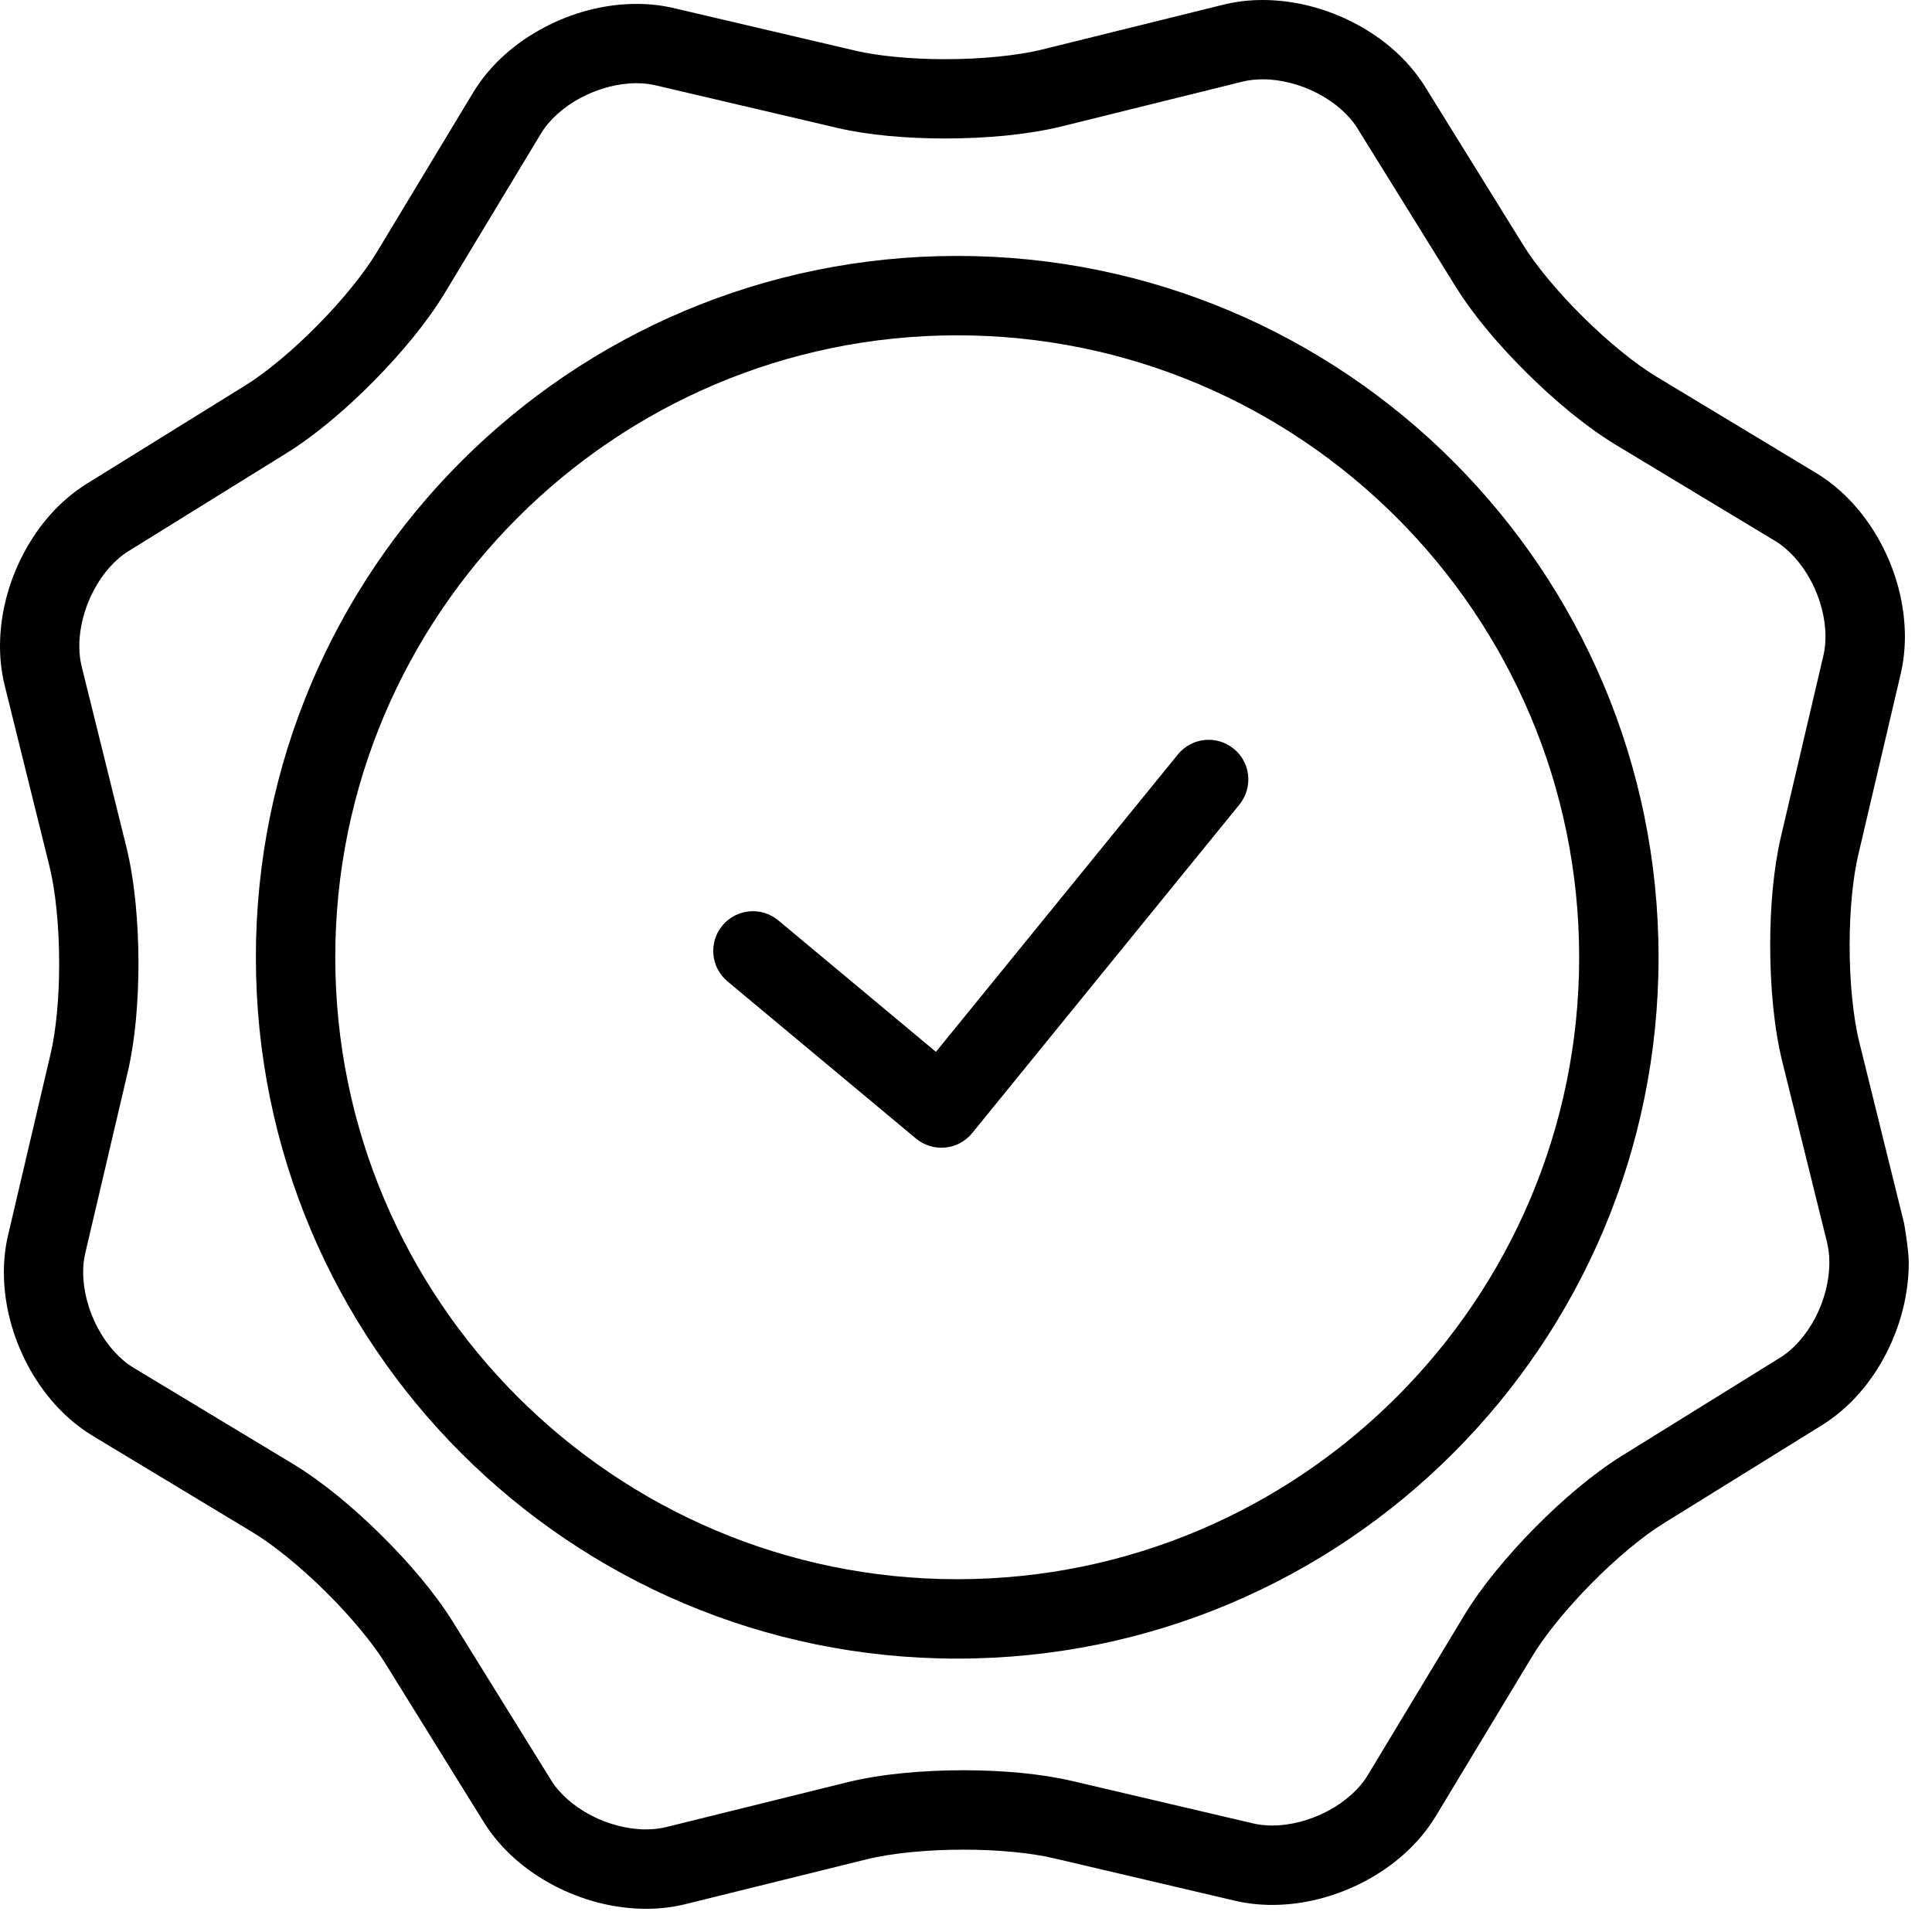 <svg width="73" height="73" viewBox="0 0 73 73" fill="none" xmlns="http://www.w3.org/2000/svg">
<path d="M46.614 28.289C45.971 27.767 45.028 27.864 44.505 28.507L35.364 39.744L29.41 34.778C28.773 34.247 27.828 34.333 27.297 34.969C26.767 35.605 26.852 36.551 27.488 37.081L34.609 43.019C34.919 43.276 35.316 43.399 35.715 43.36C36.112 43.322 36.48 43.125 36.734 42.813L46.833 30.398C47.353 29.756 47.258 28.811 46.614 28.289Z" fill="black"/>
<path d="M36.168 9.67C21.53 9.67 9.668 21.534 9.668 36.17C9.668 50.805 21.53 62.67 36.168 62.67C50.807 62.67 62.668 50.805 62.668 36.17C62.668 21.535 50.807 9.67 36.168 9.67ZM36.168 59.67C23.211 59.67 12.668 49.128 12.668 36.17C12.668 23.212 23.211 12.67 36.168 12.67C49.127 12.67 59.668 23.212 59.668 36.17C59.668 49.128 49.127 59.67 36.168 59.67Z" fill="black"/>
<path d="M71.946 46.222L70.255 39.387C70.023 38.465 69.885 37.078 69.888 35.719C69.886 34.448 70.007 33.177 70.211 32.313L71.818 25.459L71.819 25.456C71.926 24.991 71.976 24.519 71.977 24.05C71.973 22.824 71.647 21.62 71.079 20.546C70.509 19.475 69.69 18.521 68.621 17.872L62.591 14.234C61.803 13.762 60.767 12.921 59.833 11.994C58.895 11.071 58.04 10.046 57.558 9.264L53.848 3.28C53.193 2.23 52.244 1.43 51.18 0.874C50.114 0.319 48.923 0.002 47.711 0C47.214 0 46.714 0.056 46.222 0.177L39.388 1.869C38.464 2.099 37.077 2.238 35.718 2.236C34.447 2.238 33.176 2.117 32.314 1.913L25.459 0.306C24.992 0.197 24.519 0.147 24.051 0.147C22.824 0.149 21.619 0.477 20.547 1.045C19.475 1.615 18.522 2.434 17.873 3.504L14.236 9.532C13.763 10.321 12.922 11.357 11.996 12.292C11.073 13.23 10.047 14.084 9.266 14.565L3.282 18.276C2.231 18.93 1.43 19.88 0.874 20.944C0.319 22.009 0.003 23.202 0 24.413C0.001 24.91 0.056 25.411 0.178 25.903L1.87 32.737C2.099 33.659 2.238 35.046 2.235 36.405C2.238 37.676 2.118 38.948 1.913 39.812L0.306 46.666L0.308 46.658C0.195 47.132 0.147 47.607 0.146 48.074C0.149 49.301 0.476 50.505 1.044 51.579C1.615 52.65 2.433 53.603 3.503 54.253L9.534 57.89C10.321 58.363 11.358 59.204 12.292 60.13C13.23 61.053 14.083 62.078 14.565 62.861L18.276 68.844C18.93 69.894 19.88 70.694 20.942 71.25C22.008 71.805 23.2 72.122 24.413 72.124C24.909 72.124 25.409 72.069 25.901 71.947L32.737 70.256C33.657 70.025 35.046 69.886 36.405 69.889C37.676 69.887 38.948 70.007 39.811 70.212L46.665 71.819C47.131 71.928 47.603 71.977 48.073 71.977C49.299 71.975 50.504 71.647 51.578 71.08C52.648 70.509 53.603 69.691 54.252 68.621L57.889 62.593C58.362 61.804 59.203 60.768 60.129 59.833C61.051 58.895 62.077 58.041 62.859 57.56L68.843 53.849C69.894 53.194 70.693 52.244 71.249 51.181C71.803 50.115 72.12 48.923 72.122 47.711C72.122 47.216 71.946 46.222 71.946 46.222ZM68.589 49.792C68.249 50.449 67.763 50.99 67.262 51.298L61.279 55.009C60.191 55.686 59.052 56.656 57.994 57.725C56.939 58.796 55.983 59.947 55.32 61.042L51.683 67.07C51.378 67.581 50.833 68.079 50.171 68.428C49.511 68.781 48.744 68.979 48.072 68.976C47.813 68.976 47.569 68.949 47.348 68.897L40.494 67.29C39.287 67.01 37.855 66.89 36.402 66.888C34.847 66.89 33.298 67.027 32.012 67.343L25.177 69.034C24.943 69.093 24.683 69.123 24.409 69.123C23.739 69.126 22.981 68.934 22.327 68.59C21.671 68.249 21.13 67.764 20.823 67.263L17.111 61.279C16.434 60.192 15.465 59.052 14.396 57.995C13.325 56.939 12.174 55.983 11.079 55.319L5.049 51.682C4.538 51.378 4.04 50.833 3.691 50.17C3.337 49.511 3.14 48.744 3.143 48.072C3.142 47.811 3.169 47.57 3.222 47.355V47.348L4.83 40.494C5.11 39.288 5.229 37.855 5.232 36.403C5.229 34.848 5.091 33.299 4.778 32.015L3.085 25.179C3.027 24.944 2.996 24.685 2.997 24.41C2.994 23.741 3.186 22.983 3.53 22.329C3.87 21.671 4.356 21.131 4.858 20.823L10.842 17.112C11.93 16.435 13.069 15.465 14.127 14.396C15.182 13.325 16.137 12.174 16.801 11.079L20.438 5.05C20.743 4.539 21.287 4.041 21.95 3.692C22.609 3.339 23.375 3.142 24.048 3.144C24.306 3.144 24.548 3.171 24.771 3.224L31.626 4.831C32.831 5.111 34.263 5.231 35.716 5.233C37.271 5.23 38.82 5.092 40.107 4.778L46.942 3.086C47.177 3.027 47.435 2.997 47.71 2.997C48.379 2.995 49.137 3.186 49.791 3.53C50.448 3.871 50.99 4.357 51.297 4.859L55.008 10.842C55.686 11.929 56.654 13.068 57.723 14.126C58.795 15.181 59.946 16.137 61.041 16.801L67.07 20.438C67.581 20.743 68.078 21.287 68.427 21.95C68.781 22.609 68.978 23.376 68.975 24.048C68.976 24.306 68.948 24.551 68.896 24.775V24.773L67.289 31.627C67.01 32.832 66.887 34.265 66.886 35.718C66.889 37.272 67.026 38.821 67.342 40.109L69.034 46.941H69.033C69.092 47.174 69.121 47.433 69.121 47.71C69.124 48.379 68.933 49.138 68.589 49.792Z" fill="black"/>
</svg>
